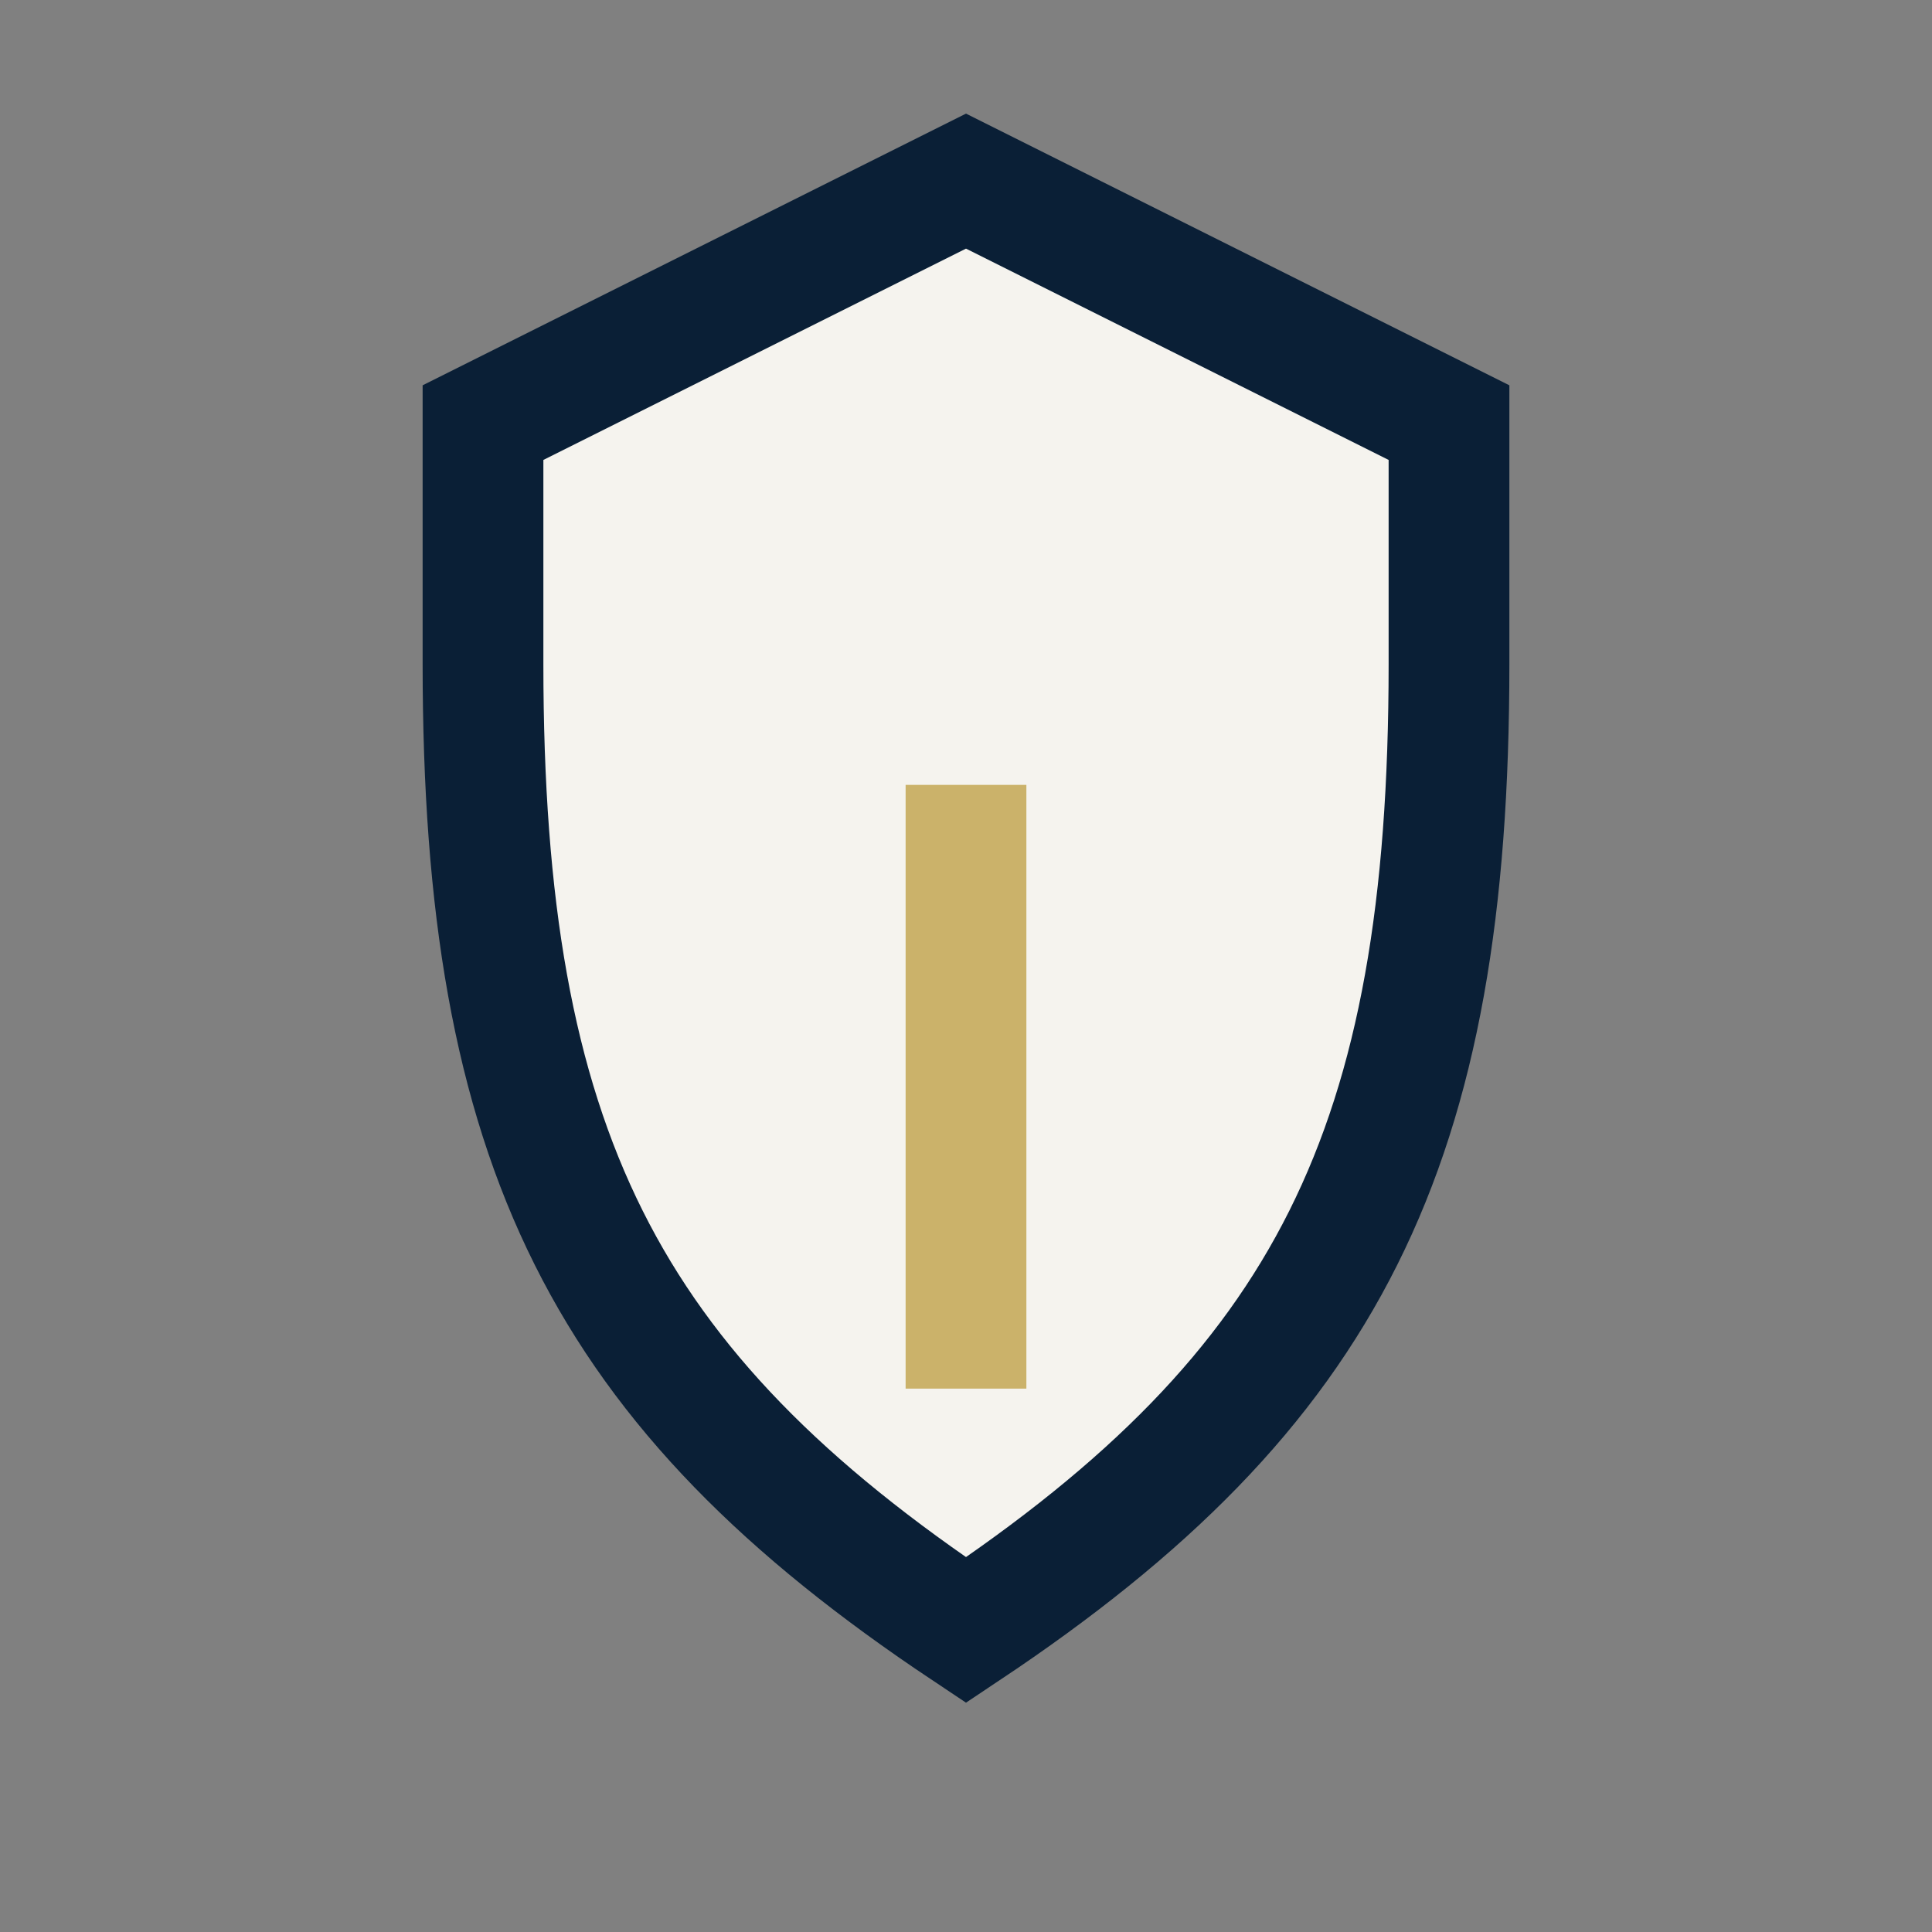 <?xml version="1.0" encoding="UTF-8"?>
<svg xmlns="http://www.w3.org/2000/svg" width="32" height="32" viewBox="0 0 32 32"><rect x="0" y="0" width="32" height="32" fill="#808080" stroke="none"/><path d="M16 27c-6-4-8-8-8-16V7l8-4 8 4v4c0 8-2 12-8 16z" fill="#F5F3EE" stroke="#0A1F36" stroke-width="2"/><path d="M16 13v10" stroke="#CBB26A" stroke-width="2"/></svg>